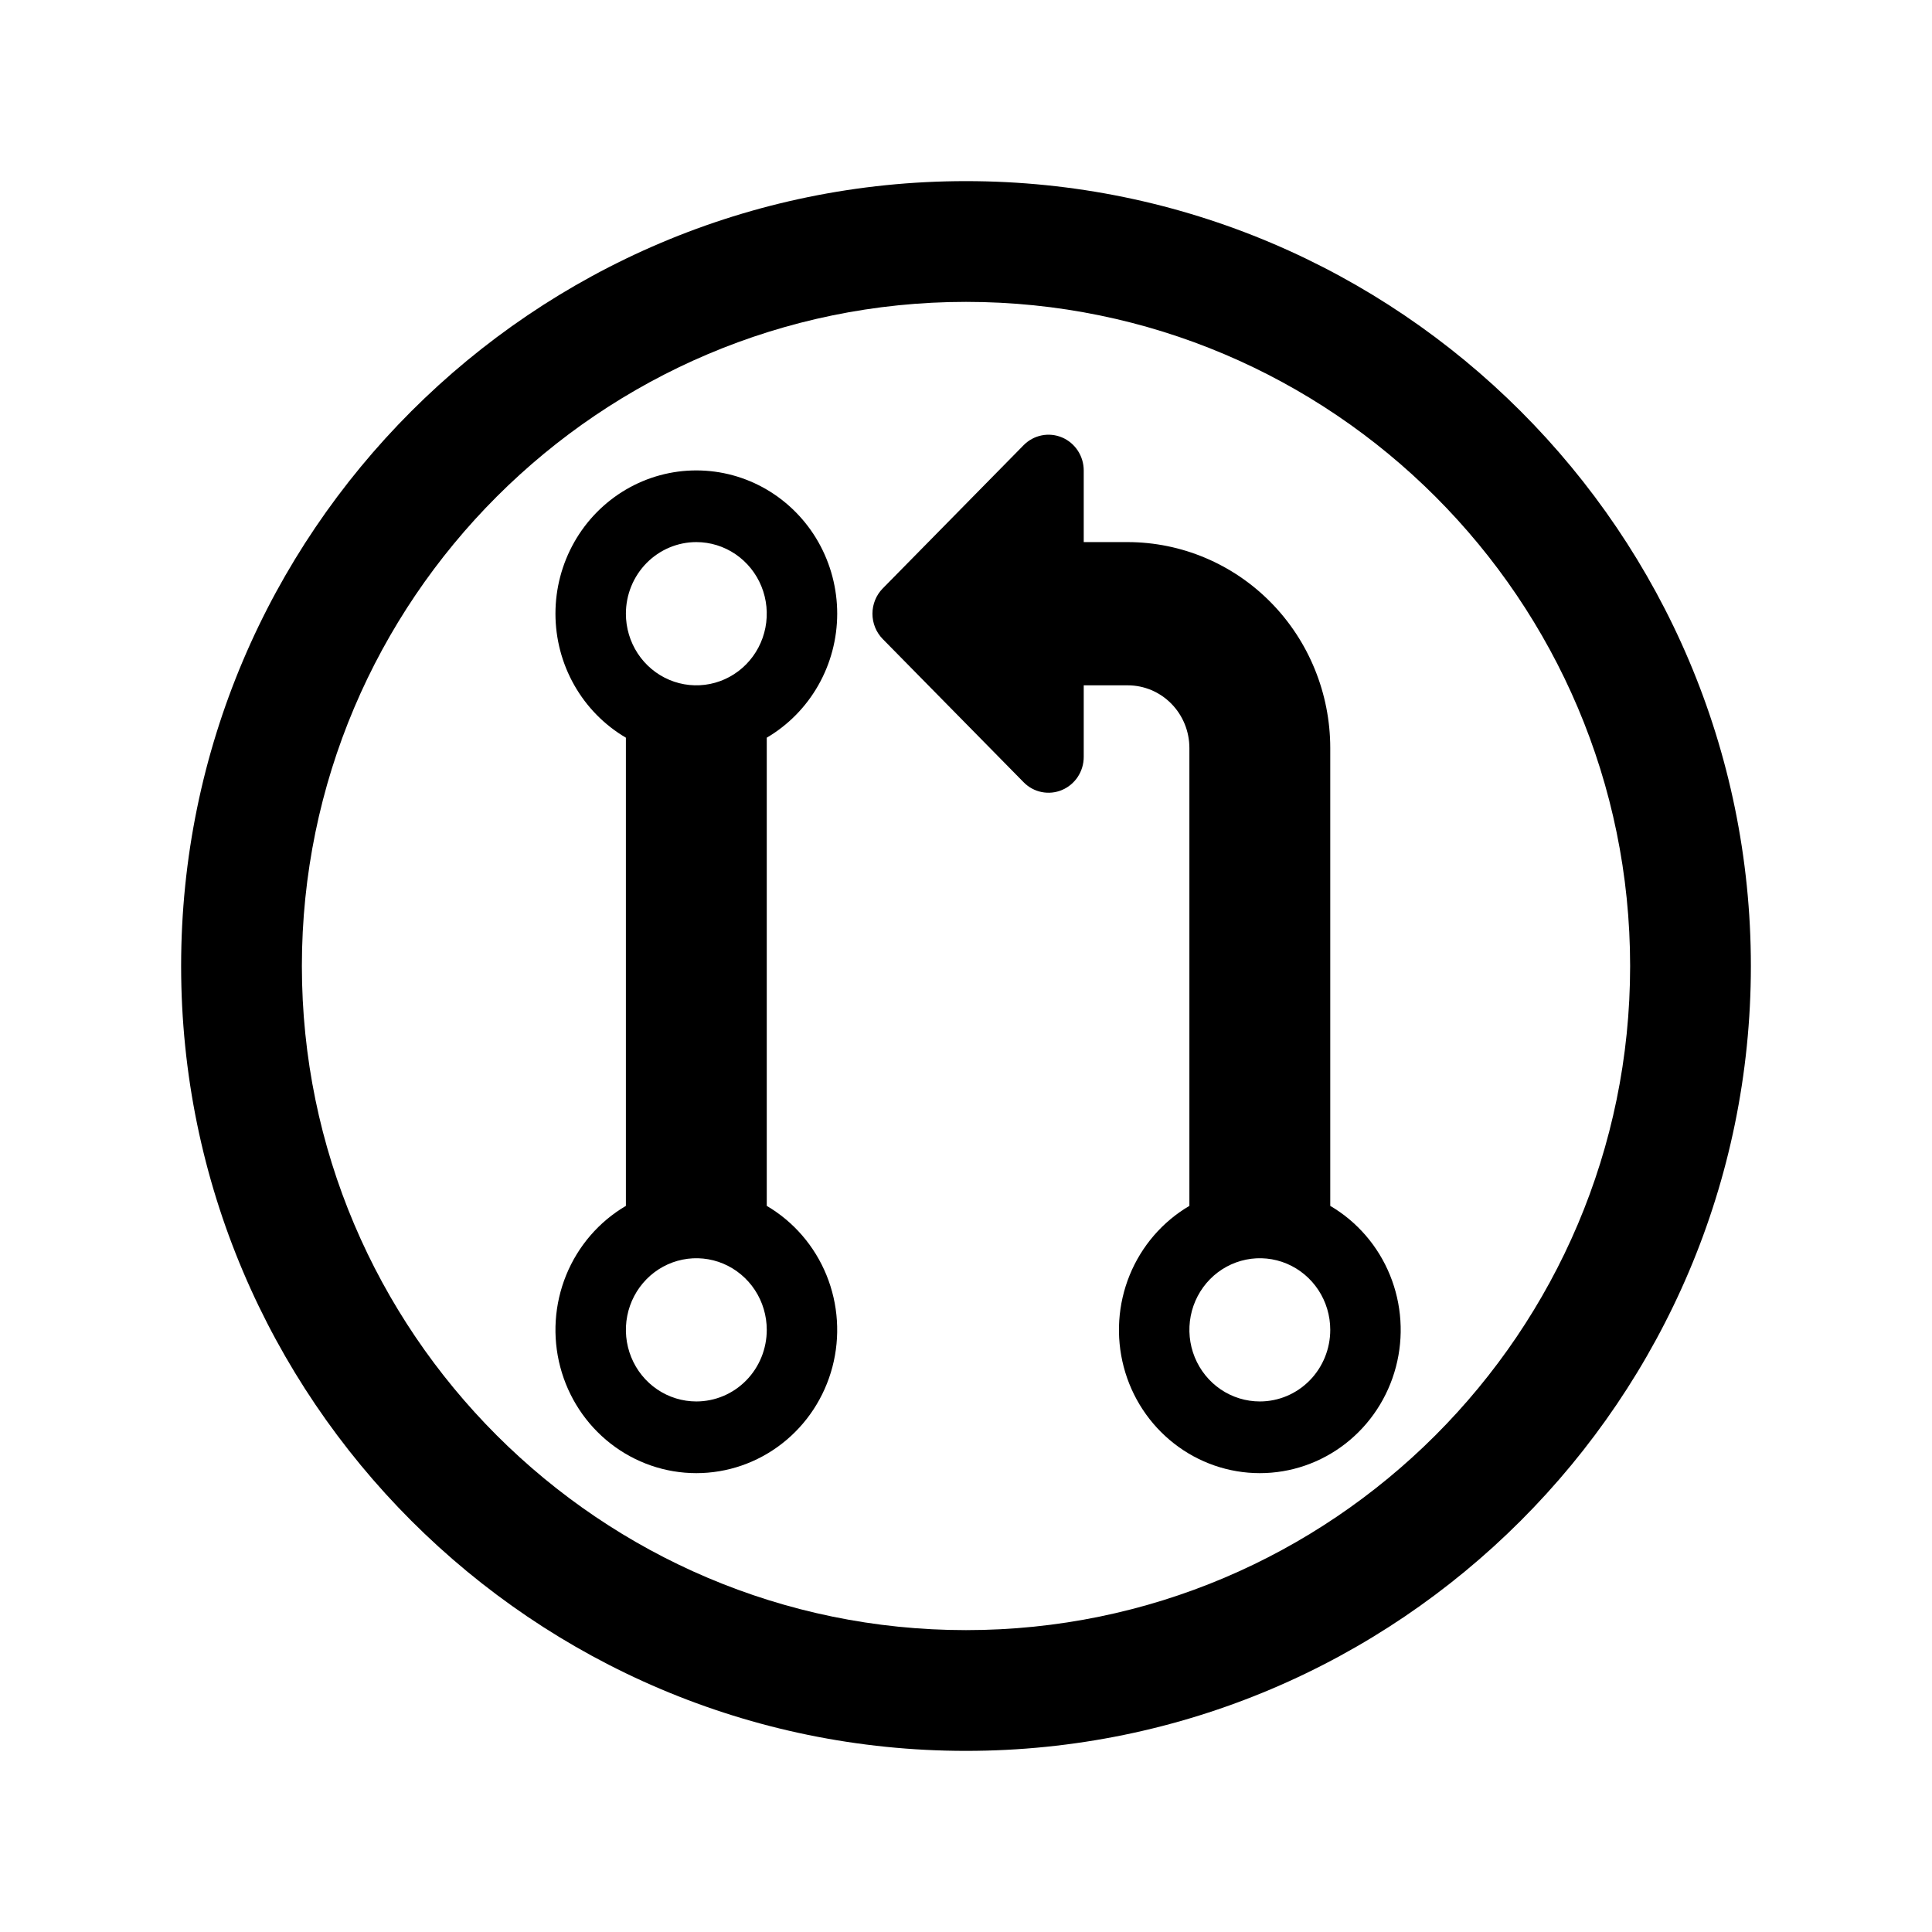 <svg width="80" height="80" viewBox="0 0 80 80" fill="none" xmlns="http://www.w3.org/2000/svg">
<path d="M40 72.5C22.08 72.5 7.5 57.92 7.5 40C7.5 22.08 22.08 7.5 40 7.5C57.92 7.5 72.5 22.08 72.5 40C72.5 57.92 57.92 72.5 40 72.5ZM40 12.5C24.844 12.5 12.5 24.844 12.5 40C12.5 55.156 24.844 67.5 40 67.5C55.156 67.5 67.5 55.164 67.5 40C67.5 24.836 55.164 12.5 40 12.5Z" fill="black"/>
<path d="M34.667 25.413C34.667 24.372 34.398 23.349 33.887 22.447C33.375 21.545 32.639 20.796 31.752 20.274C30.865 19.753 29.86 19.479 28.835 19.479C27.811 19.478 26.805 19.752 25.918 20.272C25.031 20.793 24.294 21.541 23.782 22.443C23.27 23.345 23 24.367 23 25.409C23 26.45 23.269 27.473 23.781 28.374C24.293 29.276 25.03 30.025 25.917 30.546V49.933C24.805 50.586 23.935 51.594 23.444 52.8C22.953 54.006 22.866 55.343 23.199 56.604C23.531 57.865 24.264 58.98 25.282 59.774C26.301 60.569 27.549 61 28.833 61C30.117 61 31.366 60.569 32.384 59.774C33.403 58.98 34.136 57.865 34.468 56.604C34.8 55.343 34.714 54.006 34.223 52.8C33.731 51.594 32.862 50.586 31.75 49.933V30.546C32.636 30.025 33.372 29.277 33.884 28.376C34.396 27.475 34.666 26.453 34.667 25.413ZM28.833 22.447C29.41 22.447 29.974 22.621 30.454 22.947C30.933 23.273 31.307 23.736 31.528 24.278C31.749 24.82 31.806 25.416 31.694 25.991C31.581 26.566 31.304 27.095 30.896 27.509C30.488 27.924 29.968 28.207 29.402 28.321C28.837 28.435 28.25 28.377 27.717 28.152C27.184 27.928 26.729 27.548 26.408 27.06C26.088 26.573 25.917 25.999 25.917 25.413C25.917 24.626 26.224 23.872 26.771 23.316C27.318 22.76 28.06 22.447 28.833 22.447ZM28.833 58.031C28.256 58.031 27.693 57.857 27.213 57.532C26.733 57.206 26.359 56.743 26.139 56.201C25.918 55.659 25.86 55.063 25.973 54.487C26.085 53.912 26.363 53.384 26.771 52.969C27.179 52.554 27.698 52.272 28.264 52.158C28.83 52.043 29.416 52.102 29.95 52.326C30.482 52.551 30.938 52.931 31.259 53.419C31.579 53.906 31.75 54.48 31.75 55.066C31.75 55.852 31.443 56.607 30.896 57.163C30.349 57.719 29.607 58.031 28.833 58.031ZM55.083 49.933V30.973C55.081 28.712 54.197 26.545 52.625 24.947C51.053 23.349 48.921 22.45 46.698 22.447H44.875V19.482C44.875 19.189 44.789 18.902 44.629 18.659C44.469 18.415 44.241 18.225 43.975 18.113C43.708 18.001 43.415 17.971 43.132 18.029C42.849 18.086 42.59 18.227 42.386 18.434L36.553 24.365C36.279 24.643 36.126 25.02 36.126 25.413C36.126 25.806 36.279 26.183 36.553 26.461L42.386 32.391C42.59 32.599 42.849 32.74 43.132 32.797C43.415 32.854 43.708 32.825 43.975 32.712C44.241 32.6 44.469 32.41 44.629 32.167C44.789 31.923 44.875 31.637 44.875 31.343V28.378H46.698C47.375 28.378 48.024 28.651 48.502 29.138C48.981 29.625 49.25 30.285 49.25 30.973V49.933C48.138 50.586 47.269 51.594 46.777 52.8C46.286 54.006 46.2 55.343 46.532 56.604C46.864 57.865 47.597 58.98 48.616 59.774C49.634 60.569 50.883 61 52.167 61C53.451 61 54.699 60.569 55.718 59.774C56.736 58.98 57.469 57.865 57.801 56.604C58.134 55.343 58.047 54.006 57.556 52.8C57.065 51.594 56.195 50.586 55.083 49.933ZM52.167 58.031C51.59 58.031 51.026 57.857 50.546 57.532C50.067 57.206 49.693 56.743 49.472 56.201C49.251 55.659 49.194 55.063 49.306 54.487C49.419 53.912 49.696 53.384 50.104 52.969C50.512 52.554 51.032 52.272 51.598 52.158C52.163 52.043 52.75 52.102 53.283 52.326C53.816 52.551 54.271 52.931 54.592 53.419C54.912 53.906 55.083 54.48 55.083 55.066C55.083 55.852 54.776 56.607 54.229 57.163C53.682 57.719 52.94 58.031 52.167 58.031Z" fill="black"/>
</svg>
